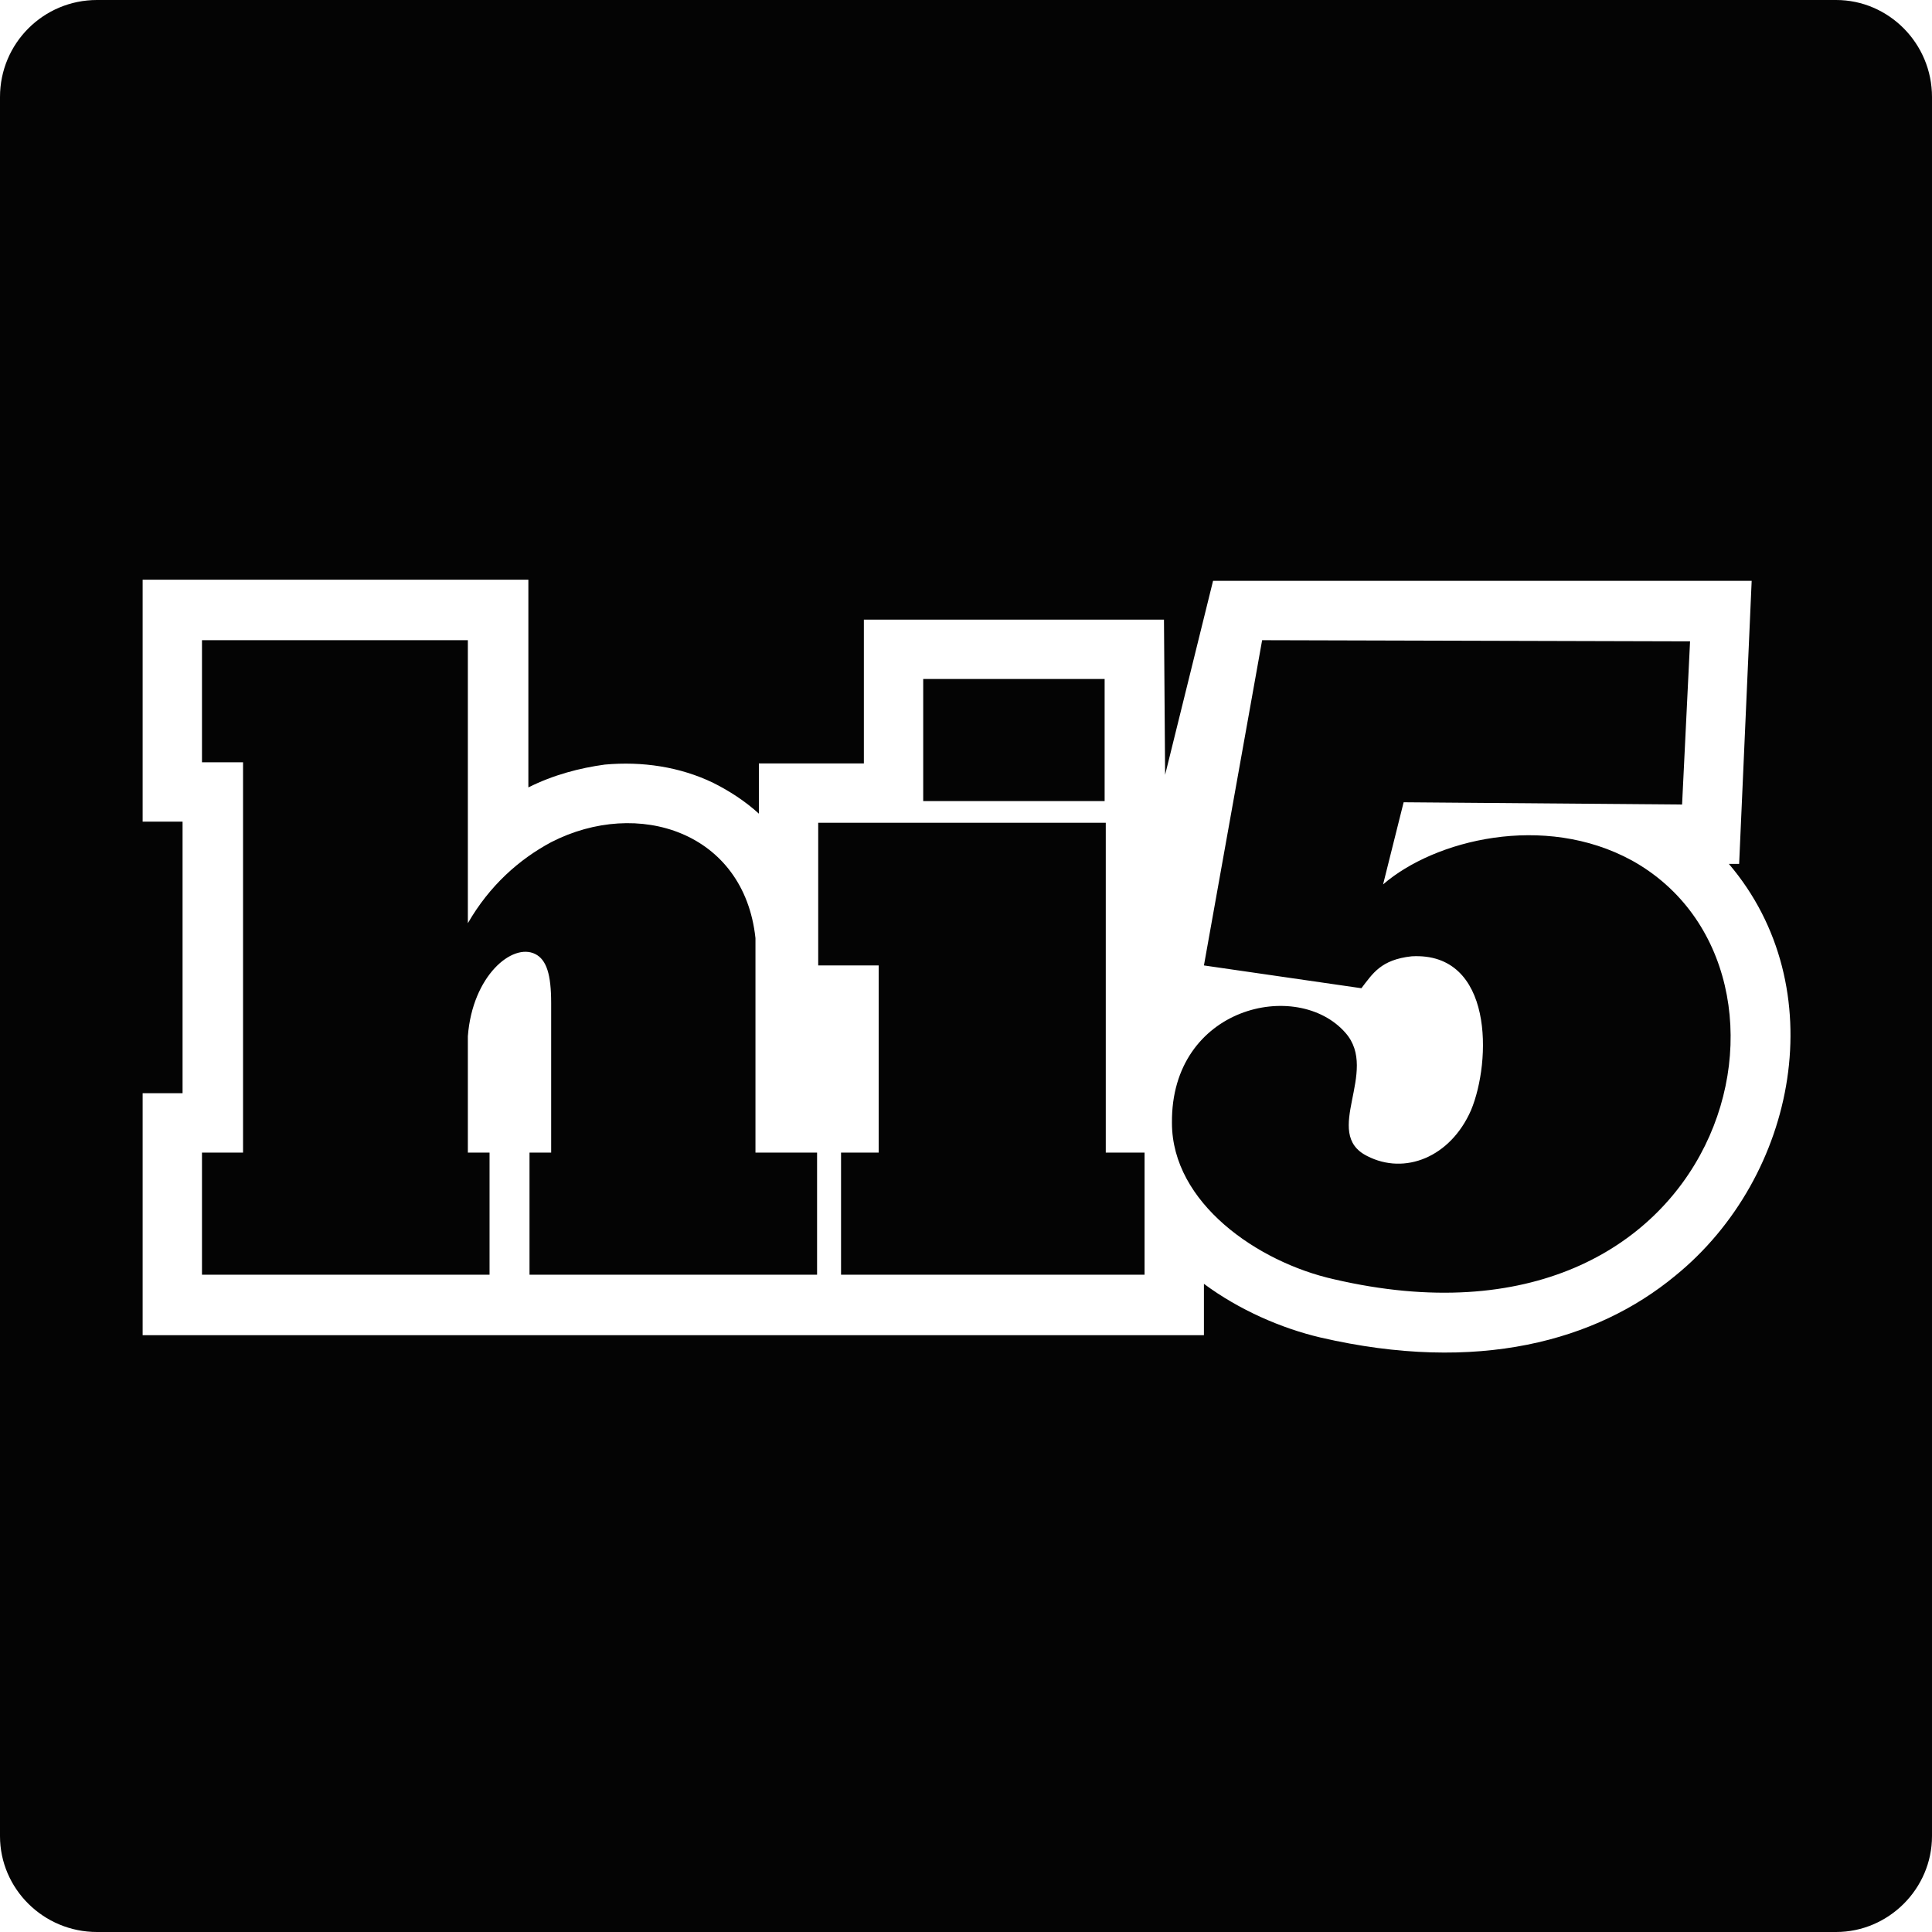 <?xml version="1.0" ?><!DOCTYPE svg  PUBLIC '-//W3C//DTD SVG 1.1//EN'  'http://www.w3.org/Graphics/SVG/1.1/DTD/svg11.dtd'><svg enable-background="new 0 0 512 512" height="512px" id="Layer_1" version="1.1" viewBox="0 0 512 512" width="512px" xml:space="preserve" xmlns="http://www.w3.org/2000/svg" xmlns:xlink="http://www.w3.org/1999/xlink"><g><path clip-rule="evenodd" d="M308.464,164.214l0.302,41.132l12.705-51.412h142.74l-3.321,75   h-2.729c27.825,32.662,18.151,82.864-14.215,109.164c-20.858,17.243-52.318,26.009-94.046,16.346   c-10.289-2.422-21.473-7.265-30.846-14.216v13.609H37.802v-64.125h10.58v-71.967h-10.58v-64.114h102.221v55.04   c6.644-3.325,13.601-5.141,20.255-6.049c9.986-0.907,19.963,0.606,28.731,4.838c4.238,2.119,8.466,4.842,12.101,8.167V202.32   h27.825v-38.105H308.464z M334.478,169.657l-15.423,86.194l41.729,6.039c3.029-3.92,5.144-7.552,13.309-8.459   c21.774-1.211,21.171,27.83,15.725,40.834c-5.447,12.398-17.537,17.242-27.523,12.086c-12.091-6.054,3.332-22.377-5.738-32.647   c-12.705-14.522-46.278-6.972-45.977,23.88c0,21.167,22.682,36.905,42.946,41.435c104.032,24.192,131.858-81.653,78.936-110.991   c-23.285-12.702-52.318-5.443-65.929,6.351l5.446-21.771l73.791,0.6l2.114-43.245L334.478,169.657z M292.74,212.302v-32.36h-48.08   v32.36H292.74z M293.041,218.048h-55.036h-5.144h-16.027v37.803h16.027v49.602h-9.976v32.354h9.976h60.18h10.279v-32.354h-10.279   v-49.602V218.048z M200.203,248.592c-3.03-28.127-31.157-37.197-54.141-25.403c-8.466,4.535-16.329,11.491-22.077,21.474v-42.646   v-32.36H64.409H53.527v32.36h10.882v103.436H53.527v32.354h76.208v-32.354h-5.749V274.6c1.219-16.025,11.799-24.798,17.85-21.776   c3.02,1.514,4.228,5.449,4.228,13.011v0.604v39.014h-5.738v32.354h76.208v-32.354h-16.329V248.592z M25.701,512h460.89   c13.912,0,25.409-11.48,25.409-25.403V25.705C512,11.49,500.503,0,486.591,0H25.701C11.487,0,0,11.49,0,25.705v460.891   C0,500.519,11.487,512,25.701,512L25.701,512z" fill="#040404" fill-rule="evenodd"/></g></svg>